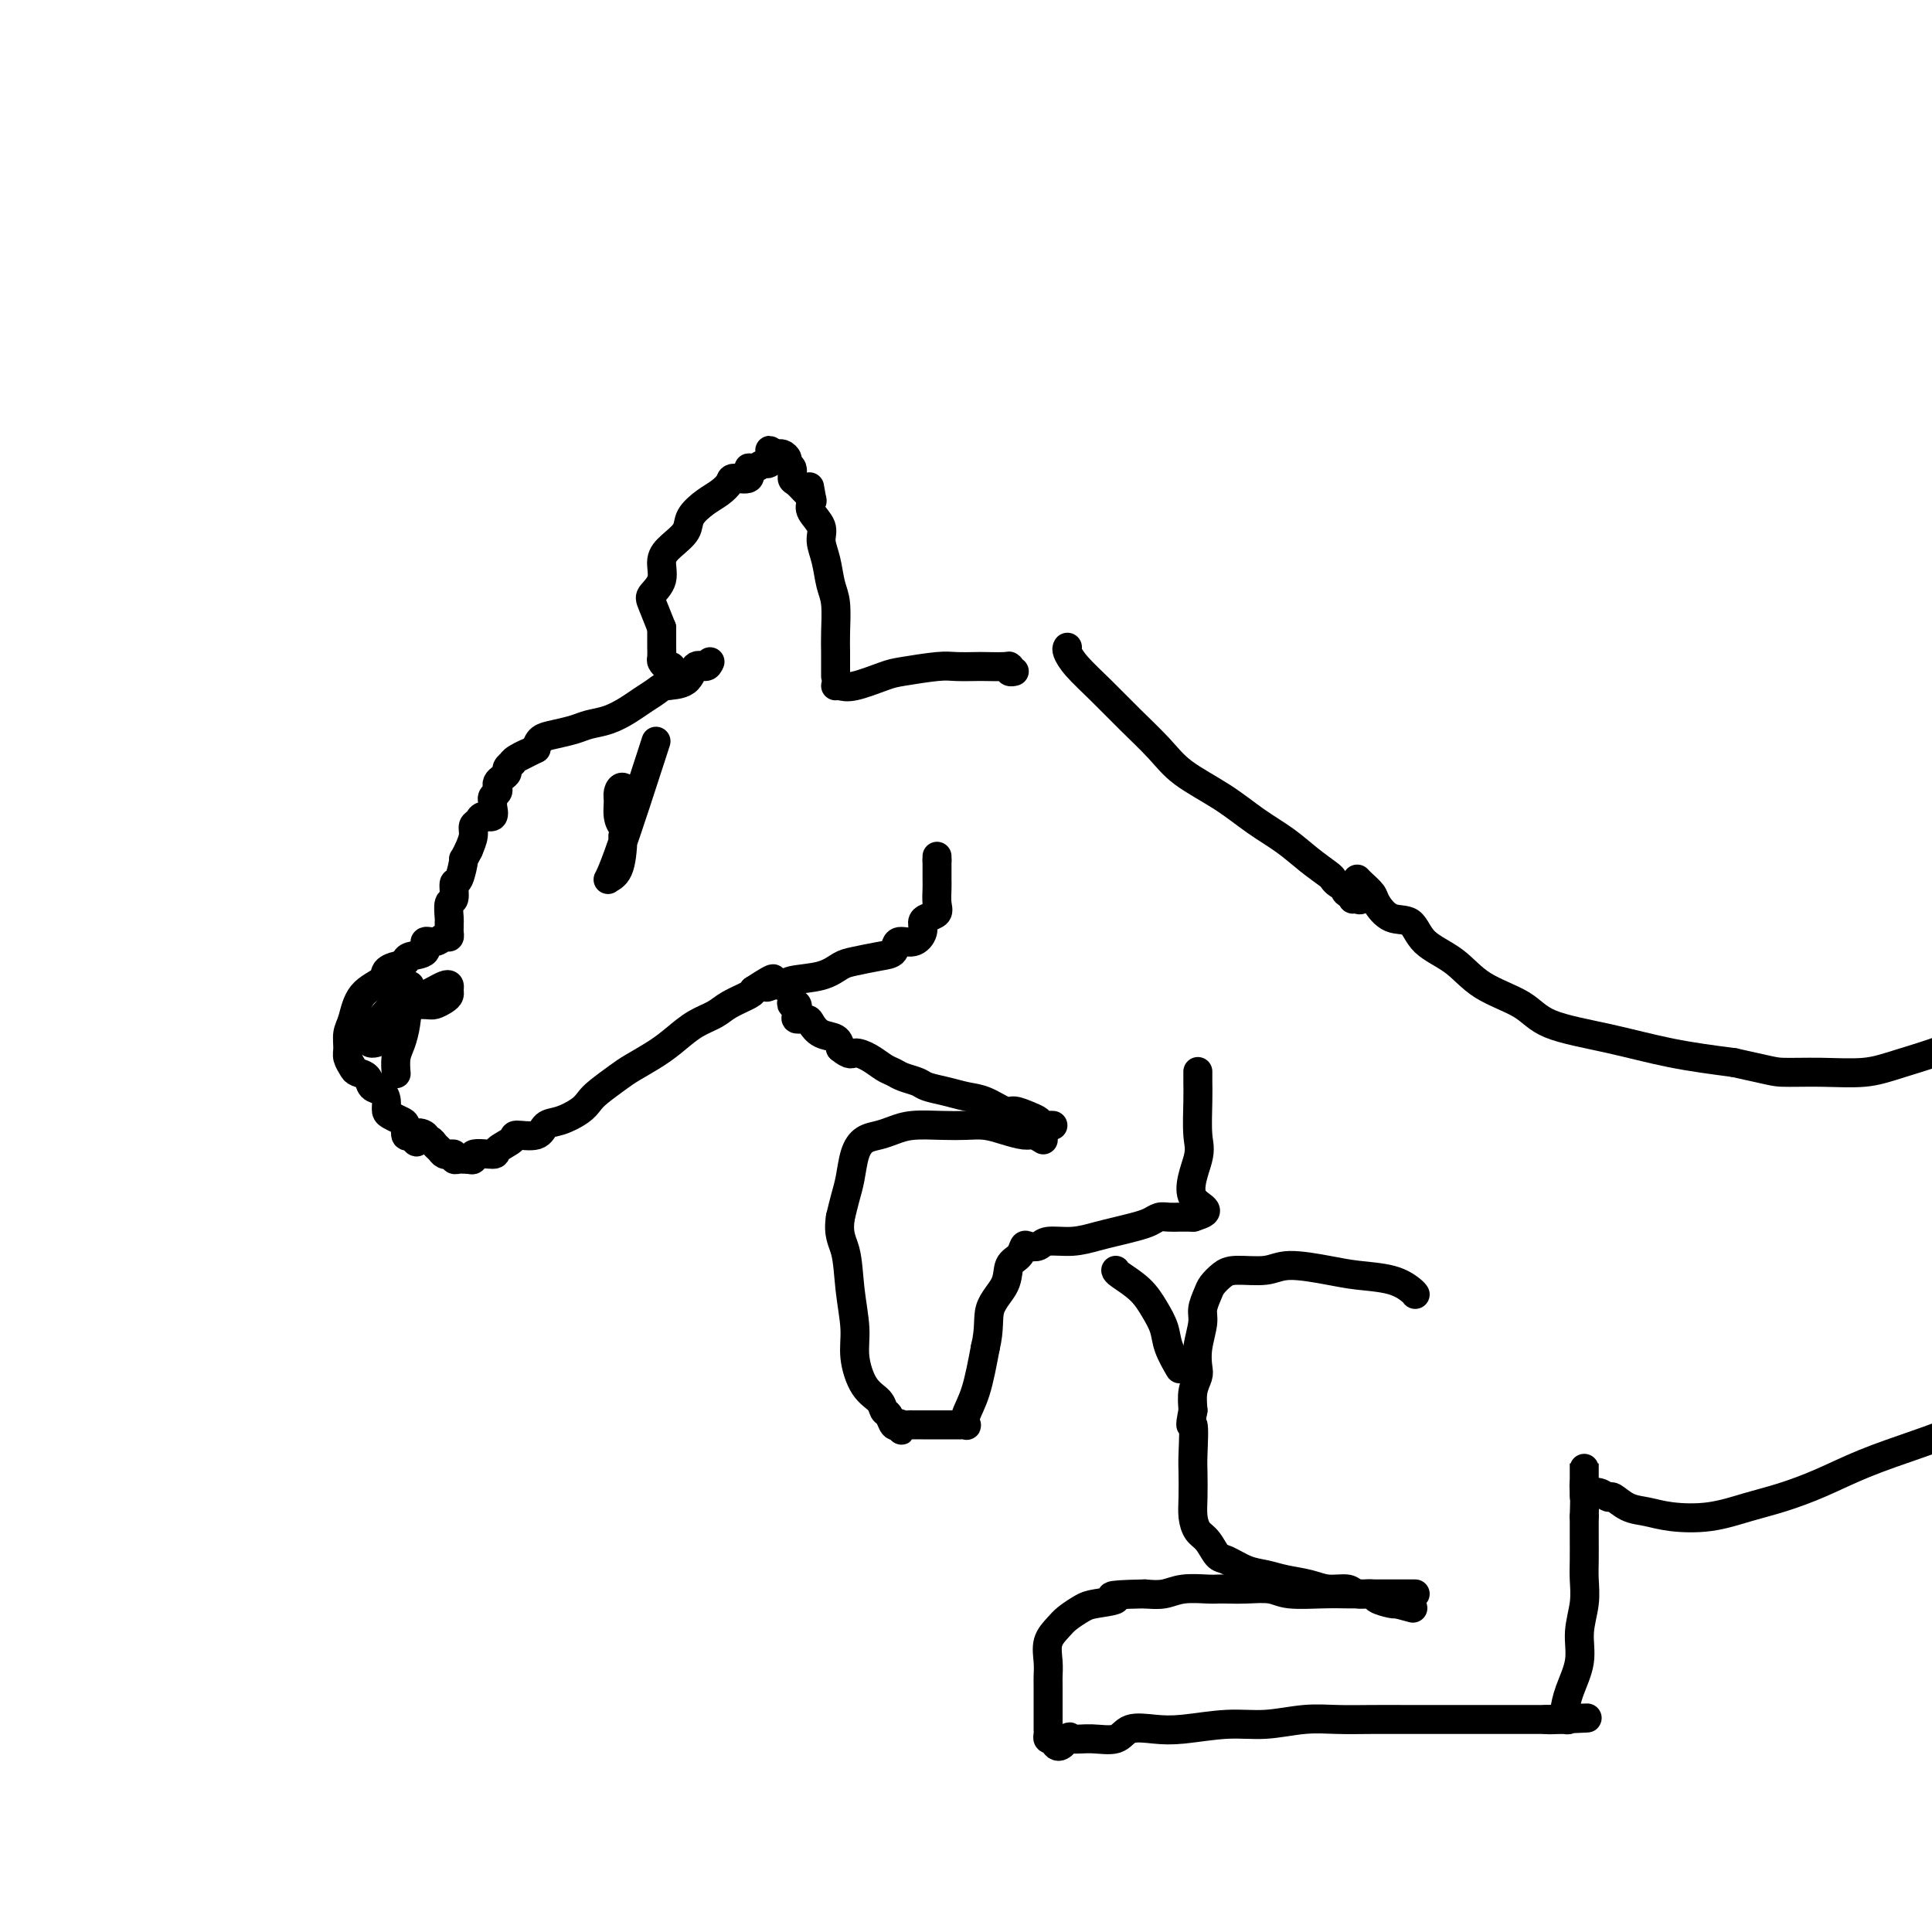 <svg viewBox='0 0 400 400' version='1.1' xmlns='http://www.w3.org/2000/svg' xmlns:xlink='http://www.w3.org/1999/xlink'><g fill='none' stroke='#000000' stroke-width='6' stroke-linecap='round' stroke-linejoin='round'><path d='M173,140c0.000,-0.379 0.001,-0.759 0,-1c-0.001,-0.241 -0.003,-0.345 0,-1c0.003,-0.655 0.012,-1.862 0,-3c-0.012,-1.138 -0.046,-2.209 0,-4c0.046,-1.791 0.172,-4.303 0,-6c-0.172,-1.697 -0.642,-2.580 -1,-4c-0.358,-1.420 -0.604,-3.378 -1,-5c-0.396,-1.622 -0.941,-2.909 -1,-4c-0.059,-1.091 0.369,-1.986 0,-3c-0.369,-1.014 -1.534,-2.147 -2,-3c-0.466,-0.853 -0.233,-1.427 0,-2'/><path d='M168,104c-0.782,-5.804 -0.238,-2.314 0,-1c0.238,1.314 0.170,0.450 0,0c-0.170,-0.450 -0.442,-0.488 -1,-1c-0.558,-0.512 -1.403,-1.499 -2,-2c-0.597,-0.501 -0.947,-0.516 -1,-1c-0.053,-0.484 0.192,-1.436 0,-2c-0.192,-0.564 -0.821,-0.740 -1,-1c-0.179,-0.260 0.093,-0.606 0,-1c-0.093,-0.394 -0.551,-0.838 -1,-1c-0.449,-0.162 -0.890,-0.044 -1,0c-0.110,0.044 0.111,0.012 0,0c-0.111,-0.012 -0.556,-0.006 -1,0'/><path d='M160,94c-1.234,-1.535 -0.319,-0.374 0,0c0.319,0.374 0.041,-0.039 0,0c-0.041,0.039 0.156,0.530 0,1c-0.156,0.470 -0.666,0.918 -1,1c-0.334,0.082 -0.493,-0.203 -1,0c-0.507,0.203 -1.364,0.894 -2,1c-0.636,0.106 -1.051,-0.372 -1,0c0.051,0.372 0.569,1.593 0,2c-0.569,0.407 -2.226,-0.001 -3,0c-0.774,0.001 -0.664,0.412 -1,1c-0.336,0.588 -1.118,1.354 -2,2c-0.882,0.646 -1.862,1.172 -3,2c-1.138,0.828 -2.432,1.957 -3,3c-0.568,1.043 -0.408,1.999 -1,3c-0.592,1.001 -1.936,2.048 -3,3c-1.064,0.952 -1.849,1.810 -2,3c-0.151,1.190 0.331,2.711 0,4c-0.331,1.289 -1.474,2.347 -2,3c-0.526,0.653 -0.436,0.901 0,2c0.436,1.099 1.218,3.050 2,5'/><path d='M137,130c0.001,2.814 0.003,2.849 0,3c-0.003,0.151 -0.011,0.419 0,1c0.011,0.581 0.042,1.476 0,2c-0.042,0.524 -0.155,0.676 0,1c0.155,0.324 0.580,0.818 1,1c0.420,0.182 0.834,0.052 1,0c0.166,-0.052 0.083,-0.026 0,0'/><path d='M173,142c0.246,-0.055 0.492,-0.109 1,0c0.508,0.109 1.278,0.383 3,0c1.722,-0.383 4.395,-1.423 6,-2c1.605,-0.577 2.143,-0.691 4,-1c1.857,-0.309 5.033,-0.815 7,-1c1.967,-0.185 2.723,-0.051 4,0c1.277,0.051 3.073,0.017 4,0c0.927,-0.017 0.984,-0.019 2,0c1.016,0.019 2.990,0.057 4,0c1.010,-0.057 1.054,-0.211 1,0c-0.054,0.211 -0.207,0.788 0,1c0.207,0.212 0.773,0.061 1,0c0.227,-0.061 0.113,-0.030 0,0'/><path d='M147,137c-0.227,0.507 -0.455,1.014 -1,1c-0.545,-0.014 -1.409,-0.548 -2,0c-0.591,0.548 -0.909,2.177 -2,3c-1.091,0.823 -2.955,0.840 -4,1c-1.045,0.160 -1.270,0.463 -2,1c-0.730,0.537 -1.965,1.310 -3,2c-1.035,0.690 -1.869,1.298 -3,2c-1.131,0.702 -2.558,1.497 -4,2c-1.442,0.503 -2.897,0.715 -4,1c-1.103,0.285 -1.852,0.643 -3,1c-1.148,0.357 -2.694,0.711 -4,1c-1.306,0.289 -2.373,0.511 -3,1c-0.627,0.489 -0.813,1.244 -1,2'/><path d='M111,155c-5.918,2.968 -2.714,1.387 -2,1c0.714,-0.387 -1.062,0.421 -2,1c-0.938,0.579 -1.039,0.929 -1,1c0.039,0.071 0.217,-0.136 0,0c-0.217,0.136 -0.829,0.614 -1,1c-0.171,0.386 0.099,0.681 0,1c-0.099,0.319 -0.566,0.663 -1,1c-0.434,0.337 -0.834,0.668 -1,1c-0.166,0.332 -0.098,0.665 0,1c0.098,0.335 0.224,0.672 0,1c-0.224,0.328 -0.799,0.647 -1,1c-0.201,0.353 -0.028,0.739 0,1c0.028,0.261 -0.087,0.398 0,1c0.087,0.602 0.378,1.669 0,2c-0.378,0.331 -1.424,-0.074 -2,0c-0.576,0.074 -0.680,0.628 -1,1c-0.320,0.372 -0.855,0.562 -1,1c-0.145,0.438 0.102,1.125 0,2c-0.102,0.875 -0.551,1.937 -1,3'/><path d='M97,176c-1.421,2.844 -0.973,1.453 -1,2c-0.027,0.547 -0.529,3.033 -1,4c-0.471,0.967 -0.911,0.417 -1,1c-0.089,0.583 0.172,2.299 0,3c-0.172,0.701 -0.778,0.387 -1,1c-0.222,0.613 -0.060,2.153 0,3c0.060,0.847 0.017,1.002 0,1c-0.017,-0.002 -0.007,-0.159 0,0c0.007,0.159 0.011,0.635 0,1c-0.011,0.365 -0.036,0.618 0,1c0.036,0.382 0.131,0.894 0,1c-0.131,0.106 -0.490,-0.193 -1,0c-0.510,0.193 -1.170,0.878 -2,1c-0.830,0.122 -1.831,-0.318 -2,0c-0.169,0.318 0.493,1.393 0,2c-0.493,0.607 -2.141,0.745 -3,1c-0.859,0.255 -0.930,0.628 -1,1'/><path d='M84,199c-1.725,1.119 -1.537,0.915 -2,1c-0.463,0.085 -1.578,0.458 -2,1c-0.422,0.542 -0.151,1.251 -1,2c-0.849,0.749 -2.817,1.537 -4,3c-1.183,1.463 -1.582,3.600 -2,5c-0.418,1.400 -0.856,2.063 -1,3c-0.144,0.937 0.007,2.148 0,3c-0.007,0.852 -0.172,1.346 0,2c0.172,0.654 0.679,1.470 1,2c0.321,0.530 0.454,0.775 1,1c0.546,0.225 1.505,0.431 2,1c0.495,0.569 0.527,1.500 1,2c0.473,0.500 1.387,0.568 2,1c0.613,0.432 0.925,1.228 1,2c0.075,0.772 -0.086,1.521 0,2c0.086,0.479 0.418,0.689 1,1c0.582,0.311 1.414,0.722 2,1c0.586,0.278 0.927,0.421 1,1c0.073,0.579 -0.122,1.594 0,2c0.122,0.406 0.561,0.203 1,0'/><path d='M85,235c2.113,2.802 0.895,0.806 1,0c0.105,-0.806 1.534,-0.424 2,0c0.466,0.424 -0.030,0.888 0,1c0.030,0.112 0.586,-0.128 1,0c0.414,0.128 0.686,0.623 1,1c0.314,0.377 0.672,0.637 1,1c0.328,0.363 0.628,0.828 1,1c0.372,0.172 0.817,0.050 1,0c0.183,-0.050 0.105,-0.027 0,0c-0.105,0.027 -0.235,0.060 0,0c0.235,-0.060 0.837,-0.212 1,0c0.163,0.212 -0.111,0.789 0,1c0.111,0.211 0.607,0.057 1,0c0.393,-0.057 0.684,-0.016 1,0c0.316,0.016 0.658,0.008 1,0'/><path d='M97,240c1.843,0.538 0.452,-0.617 1,-1c0.548,-0.383 3.036,0.004 4,0c0.964,-0.004 0.404,-0.400 1,-1c0.596,-0.600 2.350,-1.403 3,-2c0.650,-0.597 0.198,-0.989 1,-1c0.802,-0.011 2.859,0.359 4,0c1.141,-0.359 1.368,-1.446 2,-2c0.632,-0.554 1.671,-0.575 3,-1c1.329,-0.425 2.948,-1.254 4,-2c1.052,-0.746 1.537,-1.410 2,-2c0.463,-0.590 0.903,-1.105 2,-2c1.097,-0.895 2.852,-2.169 4,-3c1.148,-0.831 1.690,-1.220 3,-2c1.310,-0.780 3.388,-1.952 5,-3c1.612,-1.048 2.758,-1.972 4,-3c1.242,-1.028 2.582,-2.159 4,-3c1.418,-0.841 2.916,-1.390 4,-2c1.084,-0.610 1.753,-1.280 3,-2c1.247,-0.720 3.070,-1.492 4,-2c0.930,-0.508 0.965,-0.754 1,-1'/><path d='M156,205c6.218,-4.090 3.762,-1.816 3,-1c-0.762,0.816 0.169,0.173 1,0c0.831,-0.173 1.560,0.122 2,0c0.440,-0.122 0.589,-0.663 2,-1c1.411,-0.337 4.084,-0.470 6,-1c1.916,-0.530 3.075,-1.456 4,-2c0.925,-0.544 1.616,-0.704 3,-1c1.384,-0.296 3.461,-0.726 5,-1c1.539,-0.274 2.542,-0.392 3,-1c0.458,-0.608 0.373,-1.707 1,-2c0.627,-0.293 1.965,0.220 3,0c1.035,-0.220 1.766,-1.174 2,-2c0.234,-0.826 -0.028,-1.523 0,-2c0.028,-0.477 0.347,-0.732 1,-1c0.653,-0.268 1.639,-0.547 2,-1c0.361,-0.453 0.097,-1.080 0,-2c-0.097,-0.920 -0.026,-2.133 0,-3c0.026,-0.867 0.007,-1.387 0,-2c-0.007,-0.613 -0.002,-1.318 0,-2c0.002,-0.682 0.001,-1.341 0,-2'/><path d='M194,178c0.000,-1.400 0.000,-0.400 0,0c0.000,0.400 0.000,0.200 0,0'/><path d='M164,207c-0.109,0.475 -0.219,0.950 0,1c0.219,0.050 0.765,-0.324 1,0c0.235,0.324 0.159,1.348 0,2c-0.159,0.652 -0.400,0.933 0,1c0.400,0.067 1.441,-0.082 2,0c0.559,0.082 0.634,0.393 1,1c0.366,0.607 1.022,1.510 2,2c0.978,0.490 2.280,0.569 3,1c0.720,0.431 0.860,1.216 1,2'/><path d='M174,217c2.086,1.742 2.301,1.097 3,1c0.699,-0.097 1.882,0.355 3,1c1.118,0.645 2.171,1.482 3,2c0.829,0.518 1.435,0.716 2,1c0.565,0.284 1.088,0.654 2,1c0.912,0.346 2.214,0.669 3,1c0.786,0.331 1.058,0.671 2,1c0.942,0.329 2.555,0.648 4,1c1.445,0.352 2.722,0.738 4,1c1.278,0.262 2.556,0.399 4,1c1.444,0.601 3.055,1.668 4,2c0.945,0.332 1.223,-0.069 2,0c0.777,0.069 2.054,0.607 3,1c0.946,0.393 1.560,0.641 2,1c0.440,0.359 0.706,0.828 1,1c0.294,0.172 0.618,0.046 1,0c0.382,-0.046 0.824,-0.013 1,0c0.176,0.013 0.088,0.007 0,0'/><path d='M216,236c-0.714,-0.445 -1.429,-0.890 -2,-1c-0.571,-0.110 -1.000,0.114 -2,0c-1.000,-0.114 -2.571,-0.567 -4,-1c-1.429,-0.433 -2.718,-0.845 -4,-1c-1.282,-0.155 -2.559,-0.052 -4,0c-1.441,0.052 -3.047,0.054 -5,0c-1.953,-0.054 -4.253,-0.165 -6,0c-1.747,0.165 -2.940,0.606 -4,1c-1.060,0.394 -1.986,0.741 -3,1c-1.014,0.259 -2.117,0.431 -3,1c-0.883,0.569 -1.546,1.534 -2,3c-0.454,1.466 -0.699,3.433 -1,5c-0.301,1.567 -0.657,2.733 -1,4c-0.343,1.267 -0.671,2.633 -1,4'/><path d='M174,252c-0.590,3.685 0.435,4.899 1,7c0.565,2.101 0.670,5.091 1,8c0.330,2.909 0.886,5.739 1,8c0.114,2.261 -0.215,3.952 0,6c0.215,2.048 0.975,4.451 2,6c1.025,1.549 2.316,2.244 3,3c0.684,0.756 0.761,1.574 1,2c0.239,0.426 0.641,0.461 1,1c0.359,0.539 0.674,1.583 1,2c0.326,0.417 0.663,0.209 1,0'/><path d='M186,295c1.345,2.166 0.207,0.580 0,0c-0.207,-0.580 0.515,-0.155 1,0c0.485,0.155 0.732,0.042 1,0c0.268,-0.042 0.557,-0.011 1,0c0.443,0.011 1.040,0.003 2,0c0.960,-0.003 2.285,-0.001 3,0c0.715,0.001 0.822,-0.000 1,0c0.178,0.000 0.426,0.001 1,0c0.574,-0.001 1.473,-0.005 2,0c0.527,0.005 0.683,0.018 1,0c0.317,-0.018 0.795,-0.065 1,0c0.205,0.065 0.137,0.244 0,0c-0.137,-0.244 -0.345,-0.912 0,-2c0.345,-1.088 1.241,-2.597 2,-5c0.759,-2.403 1.379,-5.702 2,-9'/><path d='M204,279c0.981,-4.042 0.434,-6.148 1,-8c0.566,-1.852 2.245,-3.449 3,-5c0.755,-1.551 0.587,-3.056 1,-4c0.413,-0.944 1.407,-1.329 2,-2c0.593,-0.671 0.787,-1.629 1,-2c0.213,-0.371 0.447,-0.155 1,0c0.553,0.155 1.424,0.249 2,0c0.576,-0.249 0.857,-0.840 2,-1c1.143,-0.160 3.149,0.112 5,0c1.851,-0.112 3.546,-0.608 5,-1c1.454,-0.392 2.668,-0.679 4,-1c1.332,-0.321 2.781,-0.674 4,-1c1.219,-0.326 2.207,-0.623 3,-1c0.793,-0.377 1.391,-0.833 2,-1c0.609,-0.167 1.228,-0.045 2,0c0.772,0.045 1.696,0.012 2,0c0.304,-0.012 -0.011,-0.003 0,0c0.011,0.003 0.349,0.001 1,0c0.651,-0.001 1.615,-0.000 2,0c0.385,0.000 0.193,0.000 0,0'/><path d='M247,252c5.199,-1.404 1.197,-1.912 0,-4c-1.197,-2.088 0.411,-5.754 1,-8c0.589,-2.246 0.158,-3.071 0,-5c-0.158,-1.929 -0.042,-4.960 0,-7c0.042,-2.040 0.011,-3.088 0,-4c-0.011,-0.912 -0.003,-1.689 0,-2c0.003,-0.311 0.002,-0.155 0,0'/><path d='M221,134c-0.112,0.197 -0.225,0.393 0,1c0.225,0.607 0.787,1.624 2,3c1.213,1.376 3.078,3.112 5,5c1.922,1.888 3.902,3.929 6,6c2.098,2.071 4.314,4.171 6,6c1.686,1.829 2.841,3.388 5,5c2.159,1.612 5.321,3.276 8,5c2.679,1.724 4.875,3.509 7,5c2.125,1.491 4.179,2.690 6,4c1.821,1.310 3.408,2.732 5,4c1.592,1.268 3.190,2.381 4,3c0.810,0.619 0.834,0.744 1,1c0.166,0.256 0.476,0.645 1,1c0.524,0.355 1.262,0.678 2,1'/><path d='M279,184c5.202,3.952 1.208,1.833 0,1c-1.208,-0.833 0.369,-0.381 1,0c0.631,0.381 0.315,0.690 0,1'/><path d='M280,186c0.167,0.333 0.083,0.167 0,0'/><path d='M293,268c-0.149,-0.221 -0.297,-0.442 -1,-1c-0.703,-0.558 -1.960,-1.452 -4,-2c-2.040,-0.548 -4.864,-0.750 -7,-1c-2.136,-0.250 -3.583,-0.548 -6,-1c-2.417,-0.452 -5.803,-1.057 -8,-1c-2.197,0.057 -3.204,0.777 -5,1c-1.796,0.223 -4.380,-0.050 -6,0c-1.620,0.050 -2.275,0.423 -3,1c-0.725,0.577 -1.518,1.357 -2,2c-0.482,0.643 -0.651,1.149 -1,2c-0.349,0.851 -0.877,2.048 -1,3c-0.123,0.952 0.160,1.661 0,3c-0.160,1.339 -0.761,3.309 -1,5c-0.239,1.691 -0.116,3.103 0,4c0.116,0.897 0.223,1.280 0,2c-0.223,0.720 -0.778,1.777 -1,3c-0.222,1.223 -0.111,2.611 0,4'/><path d='M247,292c-0.928,4.694 -0.249,2.429 0,3c0.249,0.571 0.069,3.977 0,6c-0.069,2.023 -0.027,2.662 0,4c0.027,1.338 0.038,3.374 0,5c-0.038,1.626 -0.125,2.840 0,4c0.125,1.160 0.462,2.265 1,3c0.538,0.735 1.277,1.100 2,2c0.723,0.900 1.430,2.335 2,3c0.570,0.665 1.002,0.559 2,1c0.998,0.441 2.562,1.429 4,2c1.438,0.571 2.749,0.726 4,1c1.251,0.274 2.441,0.666 4,1c1.559,0.334 3.486,0.611 5,1c1.514,0.389 2.613,0.892 4,1c1.387,0.108 3.062,-0.177 4,0c0.938,0.177 1.141,0.818 2,1c0.859,0.182 2.375,-0.096 3,0c0.625,0.096 0.361,0.564 1,1c0.639,0.436 2.183,0.839 3,1c0.817,0.161 0.909,0.081 1,0'/><path d='M289,332c6.167,1.667 3.083,0.833 0,0'/><path d='M293,330c-0.223,0.000 -0.446,0.000 -1,0c-0.554,-0.000 -1.439,-0.000 -2,0c-0.561,0.000 -0.797,0.001 -2,0c-1.203,-0.001 -3.373,-0.004 -5,0c-1.627,0.004 -2.710,0.015 -4,0c-1.290,-0.015 -2.786,-0.057 -5,0c-2.214,0.057 -5.146,0.211 -7,0c-1.854,-0.211 -2.630,-0.788 -4,-1c-1.370,-0.212 -3.335,-0.058 -5,0c-1.665,0.058 -3.029,0.019 -4,0c-0.971,-0.019 -1.550,-0.019 -2,0c-0.450,0.019 -0.770,0.057 -2,0c-1.230,-0.057 -3.370,-0.208 -5,0c-1.630,0.208 -2.752,0.774 -4,1c-1.248,0.226 -2.624,0.113 -4,0'/><path d='M237,330c-9.817,0.175 -6.359,0.613 -6,1c0.359,0.387 -2.381,0.725 -4,1c-1.619,0.275 -2.119,0.489 -3,1c-0.881,0.511 -2.145,1.320 -3,2c-0.855,0.680 -1.301,1.231 -2,2c-0.699,0.769 -1.651,1.757 -2,3c-0.349,1.243 -0.093,2.742 0,4c0.093,1.258 0.025,2.276 0,3c-0.025,0.724 -0.007,1.154 0,2c0.007,0.846 0.002,2.107 0,3c-0.002,0.893 -0.000,1.419 0,2c0.000,0.581 -0.001,1.217 0,2c0.001,0.783 0.003,1.713 0,2c-0.003,0.287 -0.011,-0.067 0,0c0.011,0.067 0.041,0.557 0,1c-0.041,0.443 -0.155,0.841 0,1c0.155,0.159 0.577,0.080 1,0'/><path d='M218,360c0.819,3.092 2.367,0.821 3,0c0.633,-0.821 0.352,-0.192 1,0c0.648,0.192 2.223,-0.053 4,0c1.777,0.053 3.754,0.402 5,0c1.246,-0.402 1.762,-1.557 3,-2c1.238,-0.443 3.200,-0.175 5,0c1.800,0.175 3.438,0.257 6,0c2.562,-0.257 6.048,-0.854 9,-1c2.952,-0.146 5.369,0.157 8,0c2.631,-0.157 5.474,-0.774 8,-1c2.526,-0.226 4.735,-0.061 7,0c2.265,0.061 4.587,0.016 7,0c2.413,-0.016 4.917,-0.004 7,0c2.083,0.004 3.743,0.001 6,0c2.257,-0.001 5.109,-0.000 7,0c1.891,0.000 2.822,0.000 4,0c1.178,-0.000 2.604,-0.000 4,0c1.396,0.000 2.760,0.000 4,0c1.240,-0.000 2.354,-0.000 3,0c0.646,0.000 0.823,0.000 1,0'/><path d='M320,356c16.111,-0.615 5.388,-0.152 2,0c-3.388,0.152 0.558,-0.008 2,0c1.442,0.008 0.380,0.184 0,0c-0.380,-0.184 -0.078,-0.729 0,-1c0.078,-0.271 -0.066,-0.269 0,-1c0.066,-0.731 0.343,-2.194 1,-4c0.657,-1.806 1.693,-3.955 2,-6c0.307,-2.045 -0.114,-3.985 0,-6c0.114,-2.015 0.763,-4.103 1,-6c0.237,-1.897 0.064,-3.601 0,-5c-0.064,-1.399 -0.017,-2.492 0,-4c0.017,-1.508 0.005,-3.431 0,-5c-0.005,-1.569 -0.002,-2.785 0,-4'/><path d='M328,314c0.155,-5.398 0.041,-3.894 0,-4c-0.041,-0.106 -0.011,-1.823 0,-3c0.011,-1.177 0.003,-1.815 0,-2c-0.003,-0.185 -0.001,0.084 0,0c0.001,-0.084 0.000,-0.521 0,-1c-0.000,-0.479 -0.000,-1.001 0,-1c0.000,0.001 0.000,0.525 0,1c-0.000,0.475 -0.000,0.900 0,1c0.000,0.100 0.000,-0.127 0,0c-0.000,0.127 -0.000,0.608 0,1c0.000,0.392 0.000,0.696 0,1'/><path d='M328,307c-0.036,0.625 -0.127,0.687 0,1c0.127,0.313 0.473,0.875 1,1c0.527,0.125 1.235,-0.188 2,0c0.765,0.188 1.587,0.877 2,1c0.413,0.123 0.418,-0.319 1,0c0.582,0.319 1.743,1.400 3,2c1.257,0.600 2.612,0.719 4,1c1.388,0.281 2.808,0.722 5,1c2.192,0.278 5.155,0.392 8,0c2.845,-0.392 5.572,-1.290 8,-2c2.428,-0.710 4.557,-1.231 7,-2c2.443,-0.769 5.200,-1.784 8,-3c2.800,-1.216 5.643,-2.632 9,-4c3.357,-1.368 7.230,-2.686 11,-4c3.770,-1.314 7.438,-2.623 10,-4c2.562,-1.377 4.018,-2.822 7,-5c2.982,-2.178 7.491,-5.089 12,-8'/><path d='M426,282c3.167,-2.167 1.583,-1.083 0,0'/><path d='M281,182c0.210,0.233 0.420,0.465 1,1c0.580,0.535 1.531,1.371 2,2c0.469,0.629 0.456,1.051 1,2c0.544,0.949 1.646,2.424 3,3c1.354,0.576 2.960,0.253 4,1c1.040,0.747 1.514,2.563 3,4c1.486,1.437 3.984,2.495 6,4c2.016,1.505 3.548,3.457 6,5c2.452,1.543 5.823,2.679 8,4c2.177,1.321 3.161,2.828 6,4c2.839,1.172 7.534,2.008 12,3c4.466,0.992 8.705,2.141 13,3c4.295,0.859 8.648,1.430 13,2'/><path d='M359,220c7.782,1.696 8.236,1.935 10,2c1.764,0.065 4.838,-0.044 8,0c3.162,0.044 6.412,0.240 9,0c2.588,-0.240 4.514,-0.918 8,-2c3.486,-1.082 8.531,-2.569 14,-5c5.469,-2.431 11.361,-5.808 17,-9c5.639,-3.192 11.025,-6.201 16,-9c4.975,-2.799 9.540,-5.390 12,-8c2.460,-2.610 2.816,-5.241 4,-7c1.184,-1.759 3.195,-2.645 4,-3c0.805,-0.355 0.402,-0.177 0,0'/><path d='M231,263c0.045,0.178 0.091,0.356 1,1c0.909,0.644 2.682,1.753 4,3c1.318,1.247 2.182,2.633 3,4c0.818,1.367 1.590,2.717 2,4c0.410,1.283 0.456,2.499 1,4c0.544,1.501 1.584,3.286 2,4c0.416,0.714 0.208,0.357 0,0'/><path d='M82,222c0.023,0.274 0.046,0.547 0,0c-0.046,-0.547 -0.160,-1.915 0,-3c0.160,-1.085 0.595,-1.887 1,-3c0.405,-1.113 0.780,-2.536 1,-4c0.220,-1.464 0.283,-2.967 1,-4c0.717,-1.033 2.087,-1.594 3,-2c0.913,-0.406 1.370,-0.656 2,-1c0.630,-0.344 1.435,-0.783 2,-1c0.565,-0.217 0.891,-0.212 1,0c0.109,0.212 0.001,0.631 0,1c-0.001,0.369 0.104,0.687 0,1c-0.104,0.313 -0.416,0.620 -1,1c-0.584,0.380 -1.441,0.834 -2,1c-0.559,0.166 -0.820,0.045 -2,0c-1.180,-0.045 -3.279,-0.012 -4,0c-0.721,0.012 -0.063,0.003 0,0c0.063,-0.003 -0.468,-0.002 -1,0'/><path d='M83,208c-1.405,0.058 -0.416,-0.297 0,0c0.416,0.297 0.259,1.247 0,2c-0.259,0.753 -0.618,1.308 -1,2c-0.382,0.692 -0.785,1.520 -1,2c-0.215,0.480 -0.242,0.610 -1,1c-0.758,0.390 -2.247,1.038 -3,1c-0.753,-0.038 -0.769,-0.763 -1,-1c-0.231,-0.237 -0.678,0.013 1,-2c1.678,-2.013 5.479,-6.289 7,-8c1.521,-1.711 0.760,-0.855 0,0'/><path d='M128,166c0.451,-0.058 0.903,-0.115 1,0c0.097,0.115 -0.160,0.404 0,1c0.160,0.596 0.737,1.499 1,2c0.263,0.501 0.213,0.601 0,1c-0.213,0.399 -0.591,1.096 -1,1c-0.409,-0.096 -0.851,-0.987 -1,-2c-0.149,-1.013 -0.004,-2.150 0,-3c0.004,-0.850 -0.133,-1.413 0,-2c0.133,-0.587 0.536,-1.196 1,-1c0.464,0.196 0.990,1.199 1,3c0.010,1.801 -0.495,4.401 -1,7'/><path d='M129,173c-0.103,3.020 -0.359,5.569 -1,7c-0.641,1.431 -1.667,1.744 -2,2c-0.333,0.256 0.026,0.453 2,-5c1.974,-5.453 5.564,-16.558 7,-21c1.436,-4.442 0.718,-2.221 0,0'/></g>
</svg>
